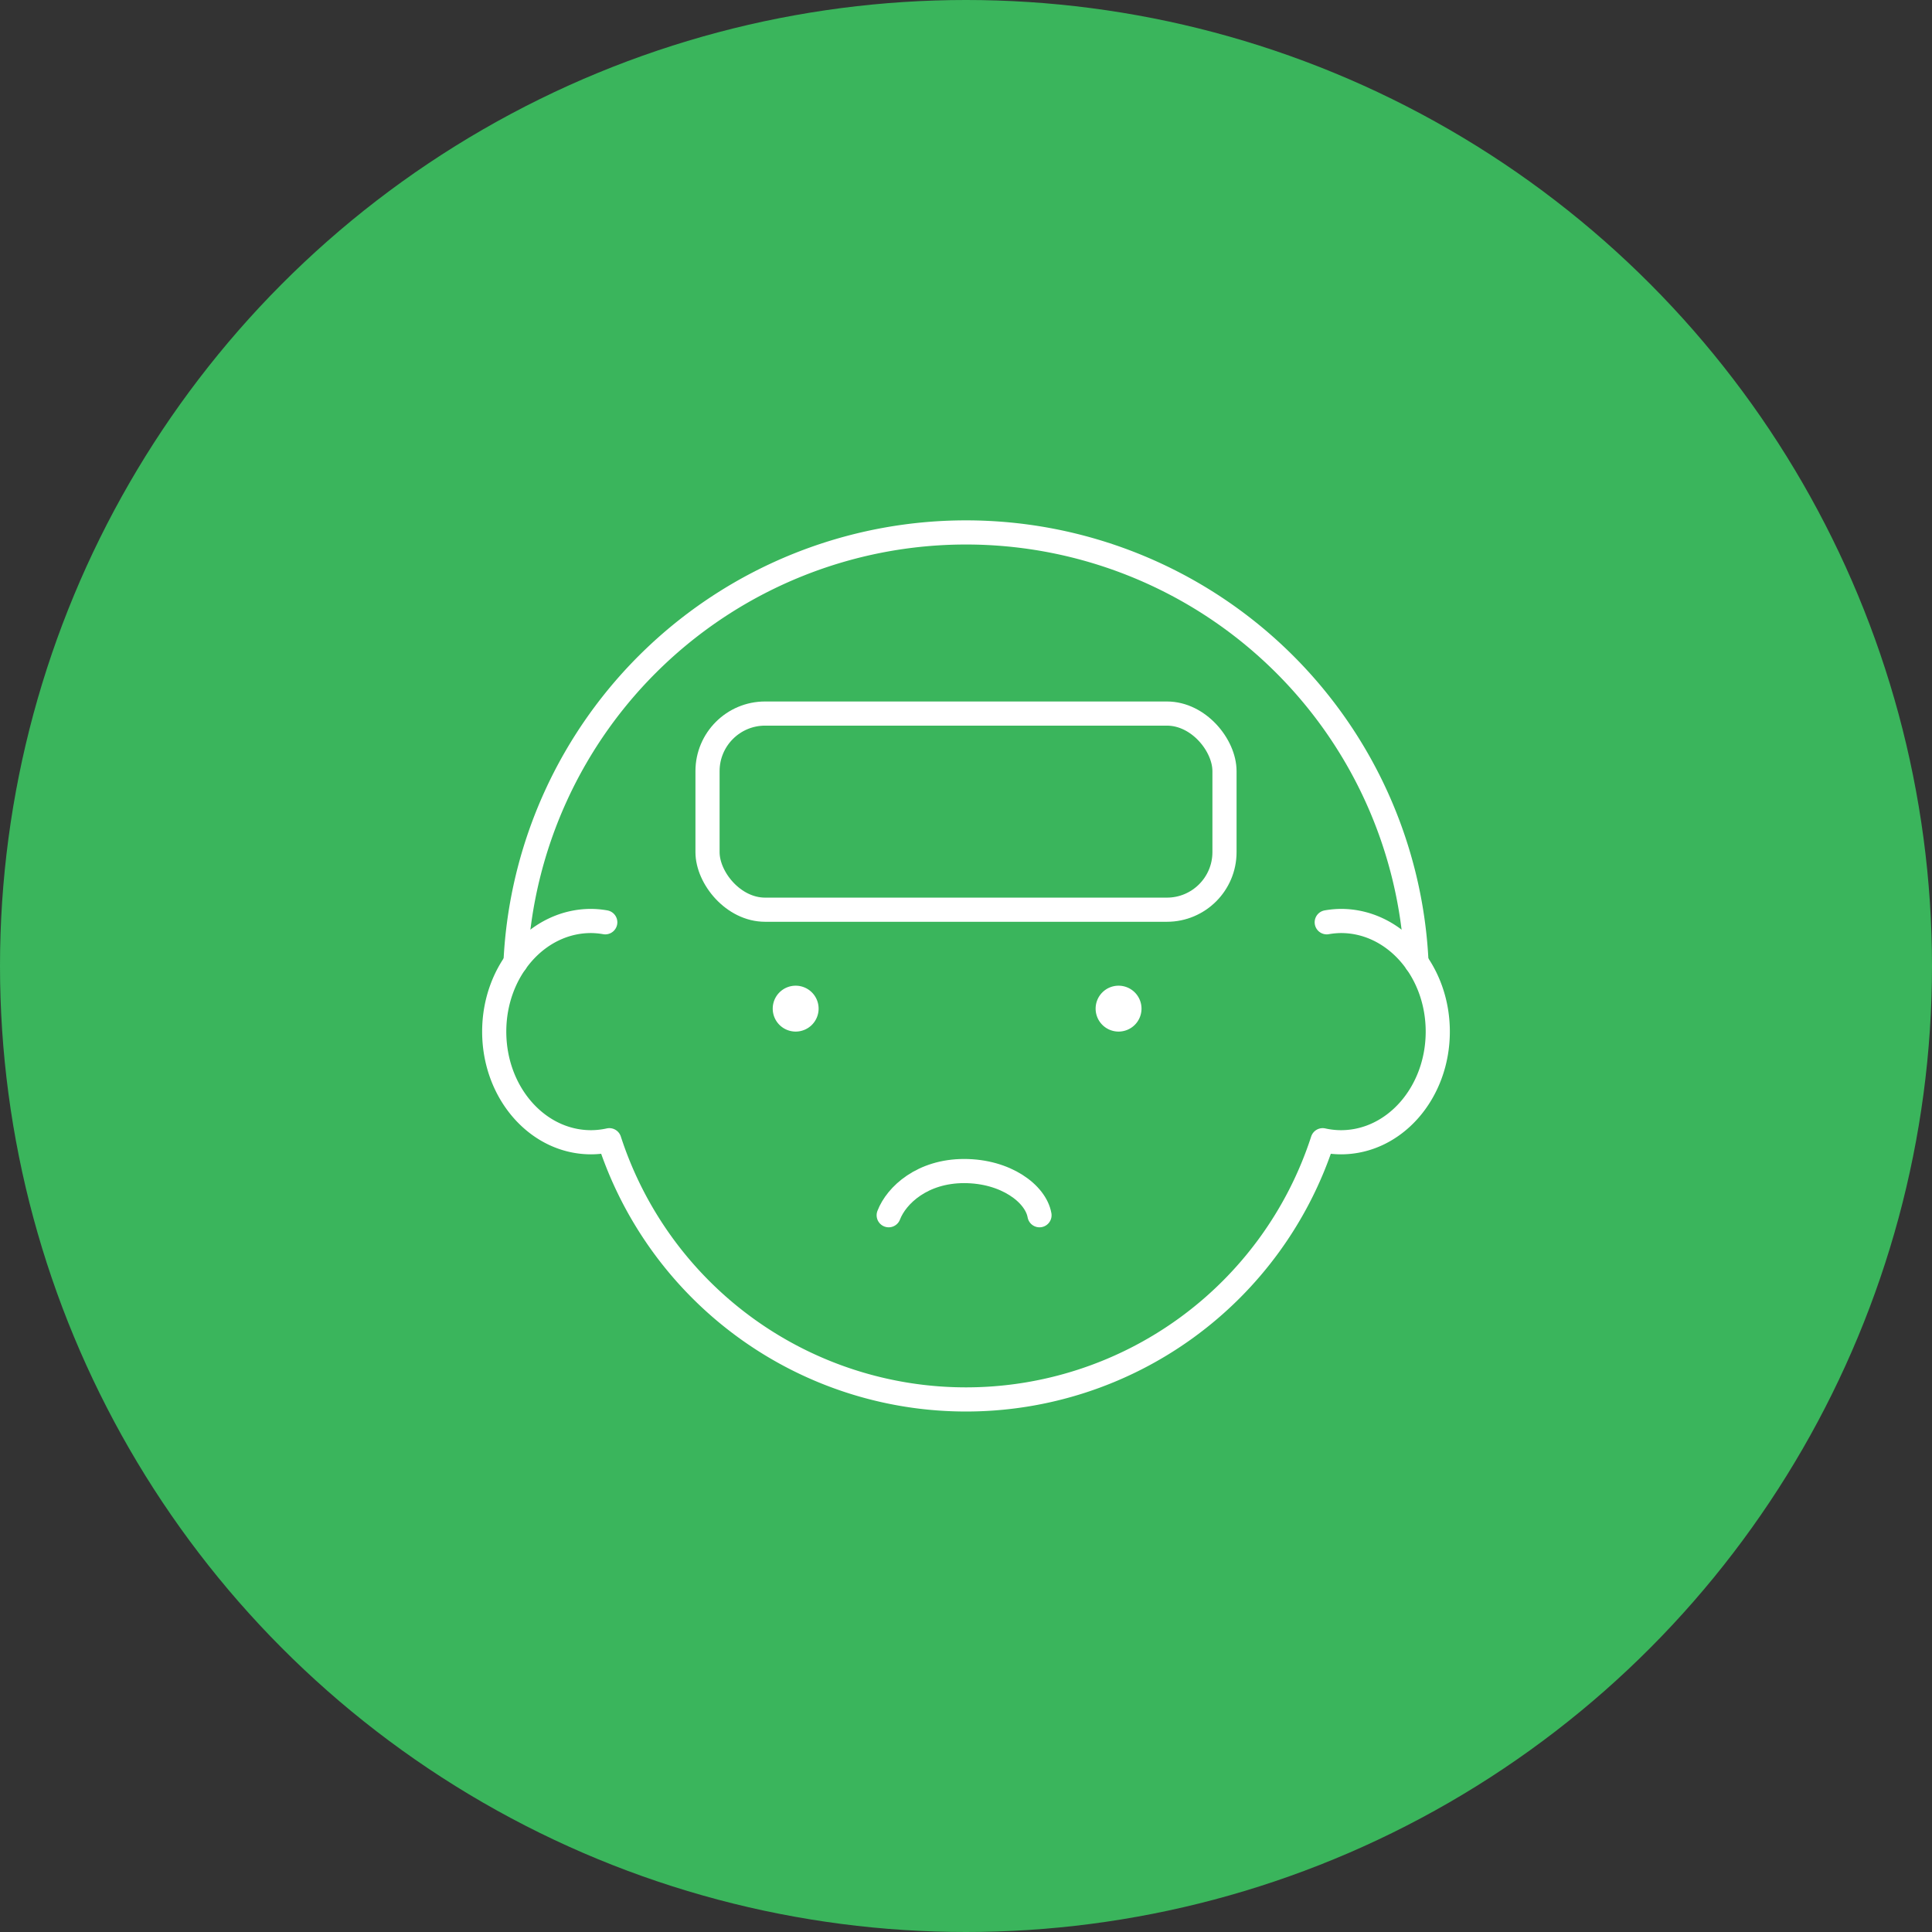<?xml version="1.0" encoding="UTF-8"?> <svg xmlns="http://www.w3.org/2000/svg" width="160" height="160" viewBox="0 0 160 160"><rect x="0" y="0" width="160" height="160" fill="#333333" stroke="none"/><g id="environment_img26" transform="translate(-950 -3599)"><circle id="楕円形_98" data-name="楕円形 98" cx="80" cy="80" r="80" transform="translate(950 3599)" fill="#3ab55c"></circle><g id="environment_img26-2" data-name="environment_img26" transform="translate(975 3624)"><rect id="長方形_2349-2" data-name="長方形 2349-2" width="110" height="110" fill="none"></rect><g id="グループ_1737" data-name="グループ 1737" transform="translate(15.929 19.103)"><g id="グループ_1735" data-name="グループ 1735"><path id="パス_31939" data-name="パス 31939" d="M835.427,1022.074a7.1,7.1,0,0,0-1.178-.109c-4.428,0-8.018,4.1-8.018,9.163s3.59,9.163,8.018,9.163a7.061,7.061,0,0,0,1.515-.169,31.055,31.055,0,0,0,59.076,0,7.062,7.062,0,0,0,1.515.169c4.427,0,8.017-4.1,8.017-9.163s-3.59-9.163-8.017-9.163a7.107,7.107,0,0,0-1.178.109" transform="translate(-826.231 -989.797)" fill="none" stroke="#fff" stroke-linecap="round" stroke-linejoin="round" stroke-width="2"></path><path id="パス_31940" data-name="パス 31940" d="M867.506,1043.873c-.317-1.794-2.8-3.66-6.244-3.66s-5.6,1.984-6.245,3.66" transform="translate(-822.348 -987.335)" fill="none" stroke="#fff" stroke-linecap="round" stroke-linejoin="round" stroke-width="2"></path><path id="パス_31941" data-name="パス 31941" d="M827.786,1029.219a37.347,37.347,0,0,1,74.613,0" transform="translate(-826.021 -993.62)" fill="none" stroke="#fff" stroke-linecap="round" stroke-linejoin="round" stroke-width="2"></path><rect id="長方形_2905" data-name="長方形 2905" width="42.813" height="16.244" rx="4.769" transform="translate(17.665 14.991)" fill="none" stroke="#fff" stroke-linecap="round" stroke-linejoin="round" stroke-width="2"></rect></g><g id="グループ_1736" data-name="グループ 1736" transform="translate(23.059 37.525)"><path id="パス_31942" data-name="パス 31942" d="M850.355,1028.588a1.9,1.9,0,1,1-1.9-1.9A1.9,1.9,0,0,1,850.355,1028.588Z" transform="translate(-846.549 -1026.685)" fill="#fff"></path><path id="パス_31943" data-name="パス 31943" d="M873.918,1028.588a1.9,1.9,0,1,1-1.9-1.9A1.9,1.9,0,0,1,873.918,1028.588Z" transform="translate(-843.371 -1026.685)" fill="#fff"></path></g></g></g></g></svg> 